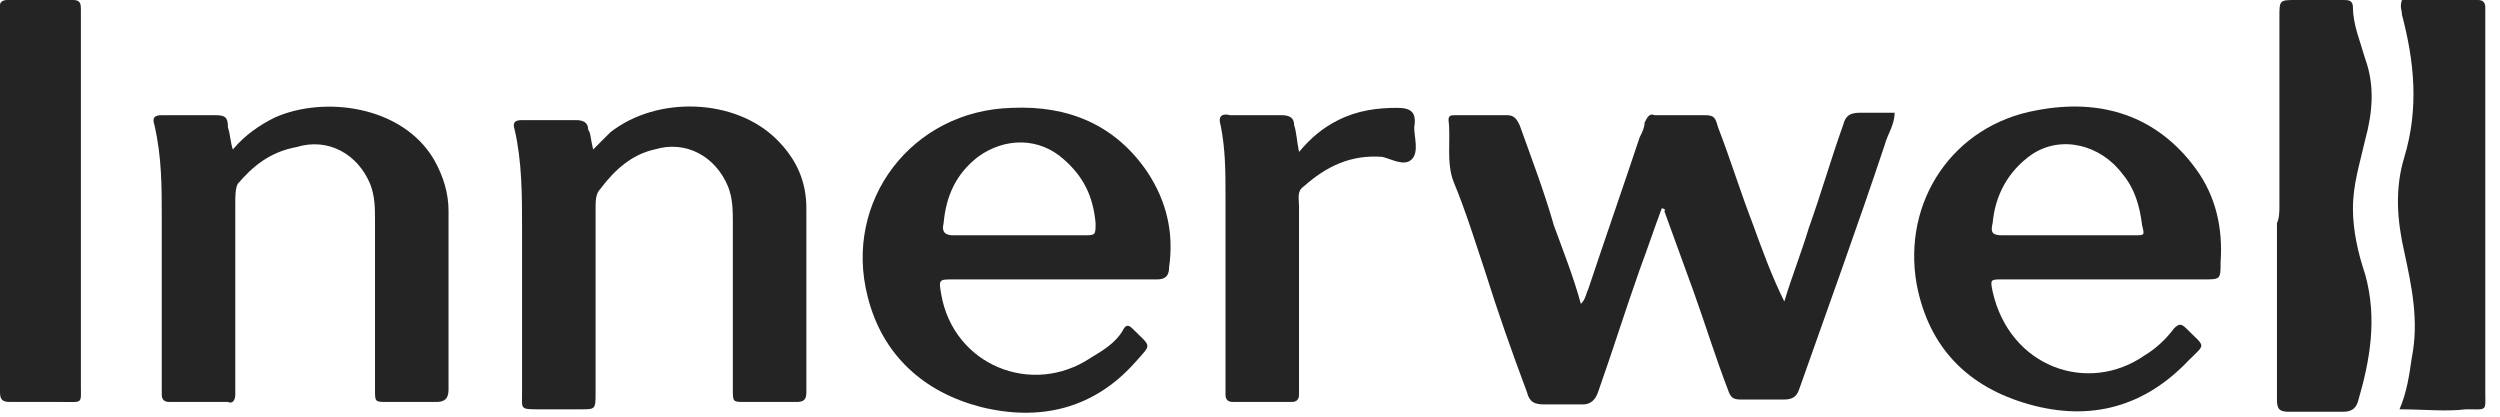 <?xml version="1.0" encoding="utf-8"?>
<!-- Generator: Adobe Illustrator 26.5.0, SVG Export Plug-In . SVG Version: 6.00 Build 0)  -->
<svg version="1.1" id="Layer_1" xmlns="http://www.w3.org/2000/svg" xmlns:xlink="http://www.w3.org/1999/xlink" x="0px" y="0px"
	 viewBox="0 0 102 17" style="enable-background:new 0 0 102 17;" xml:space="preserve">
<style type="text/css">
	.st0{fill:#242424;}
</style>
<path class="st0" d="M67.8,8.5c-0.3,0.8-0.6,1.7-0.9,2.5c-0.6,1.7-1.1,3.3-1.7,5c-0.1,0.3-0.3,0.5-0.6,0.5c-0.5,0-1,0-1.6,0
	c-0.4,0-0.6-0.1-0.7-0.5c-0.6-1.6-1.2-3.3-1.7-4.9c-0.4-1.2-0.8-2.5-1.3-3.7c-0.3-0.8-0.1-1.7-0.2-2.5c0-0.2,0.1-0.2,0.3-0.2
	c0.7,0,1.4,0,2.1,0c0.3,0,0.4,0.2,0.5,0.4c0.5,1.4,1,2.7,1.4,4.1c0.4,1.1,0.8,2.1,1.1,3.2c0.2-0.2,0.2-0.4,0.3-0.6
	c0.7-2.1,1.4-4.1,2.1-6.2C67,5.4,67.1,5.2,67.1,5c0.1-0.2,0.2-0.4,0.4-0.3c0.7,0,1.4,0,2.1,0c0.4,0,0.4,0.2,0.5,0.5
	c0.5,1.3,0.9,2.6,1.4,3.9c0.4,1.1,0.8,2.2,1.3,3.2c0.3-1,0.7-2,1-3c0.5-1.4,0.9-2.8,1.4-4.2c0.1-0.4,0.3-0.5,0.7-0.5
	c0.5,0,0.9,0,1.4,0c0,0.5-0.3,0.9-0.4,1.3c-1.1,3.3-2.3,6.6-3.5,10c-0.1,0.3-0.3,0.4-0.6,0.4c-0.6,0-1.2,0-1.8,0
	c-0.3,0-0.4-0.1-0.5-0.4c-0.5-1.3-0.9-2.6-1.4-4c-0.4-1.1-0.8-2.2-1.2-3.3C68,8.6,67.9,8.5,67.8,8.5L67.8,8.5z"/>
<path class="st0" d="M9.5,6.1c0.5-0.6,1.1-1,1.7-1.3c2-0.9,5.2-0.5,6.5,1.7c0.4,0.7,0.6,1.4,0.6,2.1c0,2.4,0,4.9,0,7.3
	c0,0.4-0.2,0.5-0.5,0.5c-0.7,0-1.3,0-2,0c-0.5,0-0.5,0-0.5-0.5c0-2.3,0-4.6,0-6.9c0-0.5,0-1-0.2-1.5c-0.5-1.2-1.7-1.9-3-1.5
	C11,6.2,10.3,6.8,9.7,7.5C9.6,7.7,9.6,8,9.6,8.3c0,2.5,0,4.9,0,7.4c0,0.1,0,0.3,0,0.4c0,0.2-0.1,0.4-0.3,0.3c-0.8,0-1.6,0-2.4,0
	c-0.2,0-0.3-0.1-0.3-0.3c0-0.1,0-0.3,0-0.4c0-2.3,0-4.5,0-6.8c0-1.3,0-2.5-0.3-3.8c-0.1-0.3,0-0.4,0.3-0.4c0.7,0,1.5,0,2.2,0
	c0.4,0,0.5,0.1,0.5,0.5C9.4,5.5,9.4,5.8,9.5,6.1L9.5,6.1z"/>
<path class="st0" d="M24.2,6.1c0.3-0.3,0.5-0.5,0.7-0.7C26.8,3.9,30,4,31.7,5.7c0.8,0.8,1.2,1.7,1.2,2.8c0,2.5,0,5,0,7.5
	c0,0.3-0.1,0.4-0.4,0.4c-0.7,0-1.4,0-2.1,0c-0.5,0-0.5,0-0.5-0.5c0-2.3,0-4.6,0-6.8c0-0.5,0-1-0.2-1.5c-0.5-1.2-1.7-1.9-3-1.5
	c-0.9,0.2-1.6,0.8-2.2,1.6c-0.2,0.2-0.2,0.5-0.2,0.8c0,2.5,0,5,0,7.5c0,0.7,0,0.7-0.6,0.7c-0.6,0-1.1,0-1.7,0c-0.8,0-0.7,0-0.7-0.7
	c0-2.2,0-4.4,0-6.7c0-1.3,0-2.7-0.3-4c-0.1-0.3,0-0.4,0.3-0.4c0.7,0,1.5,0,2.2,0c0.3,0,0.5,0.1,0.5,0.4C24.1,5.4,24.1,5.7,24.2,6.1
	L24.2,6.1z"/>
<path class="st0" d="M93,8.4c0-2.6,0-5.2,0-7.7C93,0,93,0,93.7,0c0.6,0,1.3,0,1.9,0c0.2,0,0.4,0,0.4,0.3c0,0.7,0.3,1.4,0.5,2.1
	c0.4,1.1,0.3,2.2,0,3.3C96.3,6.6,96,7.5,96,8.5c0,0.9,0.2,1.8,0.5,2.7c0.5,1.8,0.2,3.5-0.3,5.2c-0.1,0.3-0.3,0.4-0.6,0.4
	c-0.7,0-1.5,0-2.2,0c-0.4,0-0.5-0.1-0.5-0.5c0-2.4,0-4.8,0-7.2C93,8.9,93,8.6,93,8.4L93,8.4z"/>
<path class="st0" d="M3.3,8.3c0,2.5,0,4.9,0,7.4c0,0.8,0.1,0.7-0.8,0.7c-0.7,0-1.4,0-2.1,0c-0.3,0-0.4-0.1-0.4-0.4
	c0-0.1,0-0.3,0-0.4c0-5,0-10,0-15c0-0.1,0-0.3,0-0.4C0,0.1,0.1,0,0.3,0C1.2,0,2.1,0,3,0c0.3,0,0.3,0.2,0.3,0.4c0,1.1,0,2.1,0,3.2
	C3.3,5.2,3.3,6.7,3.3,8.3L3.3,8.3z"/>
<path class="st0" d="M97.9,16.7c0.3-0.7,0.4-1.4,0.5-2.1c0.3-1.5,0-2.9-0.3-4.3c-0.3-1.3-0.4-2.6,0-3.9c0.6-2,0.4-3.9-0.1-5.8
	C98,0.4,97.9,0.3,98,0c1,0,2.1,0,3.1,0c0.2,0,0.3,0.1,0.3,0.3c0,0.1,0,0.3,0,0.4c0,5.1,0,10.2,0,15.3c0,0.8,0.1,0.7-0.8,0.7
	C99.8,16.8,98.9,16.7,97.9,16.7L97.9,16.7z"/>
<path class="st0" d="M53,6.2c0.5-0.6,1-1,1.6-1.3c0.8-0.4,1.6-0.5,2.4-0.5c0.6,0,0.8,0.2,0.7,0.8c0,0.4,0.2,1-0.1,1.3
	c-0.3,0.3-0.8,0-1.2-0.1c-1.3-0.1-2.3,0.4-3.2,1.2c-0.3,0.2-0.2,0.5-0.2,0.8c0,2.4,0,4.9,0,7.3c0,0.1,0,0.3,0,0.4
	c0,0.2-0.1,0.3-0.3,0.3c-0.8,0-1.6,0-2.4,0c-0.2,0-0.3-0.1-0.3-0.3c0-0.1,0-0.3,0-0.4c0-2.6,0-5.1,0-7.7c0-1,0-1.9-0.2-2.9
	c-0.1-0.3,0-0.5,0.4-0.4c0.7,0,1.4,0,2.1,0c0.3,0,0.5,0.1,0.5,0.4C52.9,5.4,52.9,5.7,53,6.2z"/>
<path class="st0" d="M46.8,7c-1.3-1.9-3.2-2.7-5.5-2.6c-4.1,0.1-6.9,3.8-5.9,7.7c0.6,2.4,2.3,3.9,4.6,4.5c2.4,0.6,4.6,0.1,6.3-1.8
	c0.7-0.8,0.7-0.6-0.1-1.4c-0.2-0.2-0.3-0.1-0.4,0.1c-0.3,0.5-0.8,0.8-1.3,1.1c-2.4,1.6-5.6,0.3-6.1-2.6c-0.1-0.6-0.1-0.6,0.5-0.6
	c1.4,0,2.7,0,4.1,0c1.4,0,2.8,0,4.2,0c0.3,0,0.5-0.1,0.5-0.5C47.9,9.5,47.6,8.2,46.8,7L46.8,7z M44.2,9.6c-0.9,0-1.8,0-2.7,0
	c-0.9,0-1.8,0-2.6,0c-0.3,0-0.5-0.1-0.4-0.5c0.1-1.1,0.5-2,1.4-2.7c1.1-0.8,2.5-0.8,3.5,0.1c0.8,0.7,1.2,1.5,1.3,2.6
	C44.7,9.6,44.7,9.6,44.2,9.6L44.2,9.6z"/>
<path class="st0" d="M89.6,6.9c-1.6-2.2-3.9-2.9-6.5-2.4c-3.4,0.6-5.5,3.7-4.9,7.1c0.5,2.6,2.1,4.2,4.6,4.9c2.5,0.7,4.7,0.1,6.5-1.8
	c0.7-0.7,0.7-0.5-0.1-1.3c-0.2-0.2-0.3-0.2-0.5,0c-0.3,0.4-0.7,0.8-1.2,1.1c-2.3,1.6-5.5,0.5-6.2-2.6c-0.1-0.5-0.1-0.5,0.4-0.5
	c1.4,0,2.8,0,4.2,0c1.3,0,2.7,0,4,0c0.7,0,0.7,0,0.7-0.7C90.7,9.3,90.4,8,89.6,6.9L89.6,6.9z M87.1,9.6c-0.9,0-1.8,0-2.7,0
	c-0.9,0-1.8,0-2.7,0c-0.4,0-0.5-0.1-0.4-0.5C81.4,8,81.9,7,82.9,6.3c1.2-0.8,2.8-0.4,3.7,0.8c0.5,0.6,0.7,1.3,0.8,2.1
	C87.5,9.6,87.5,9.6,87.1,9.6z"/>
</svg>
